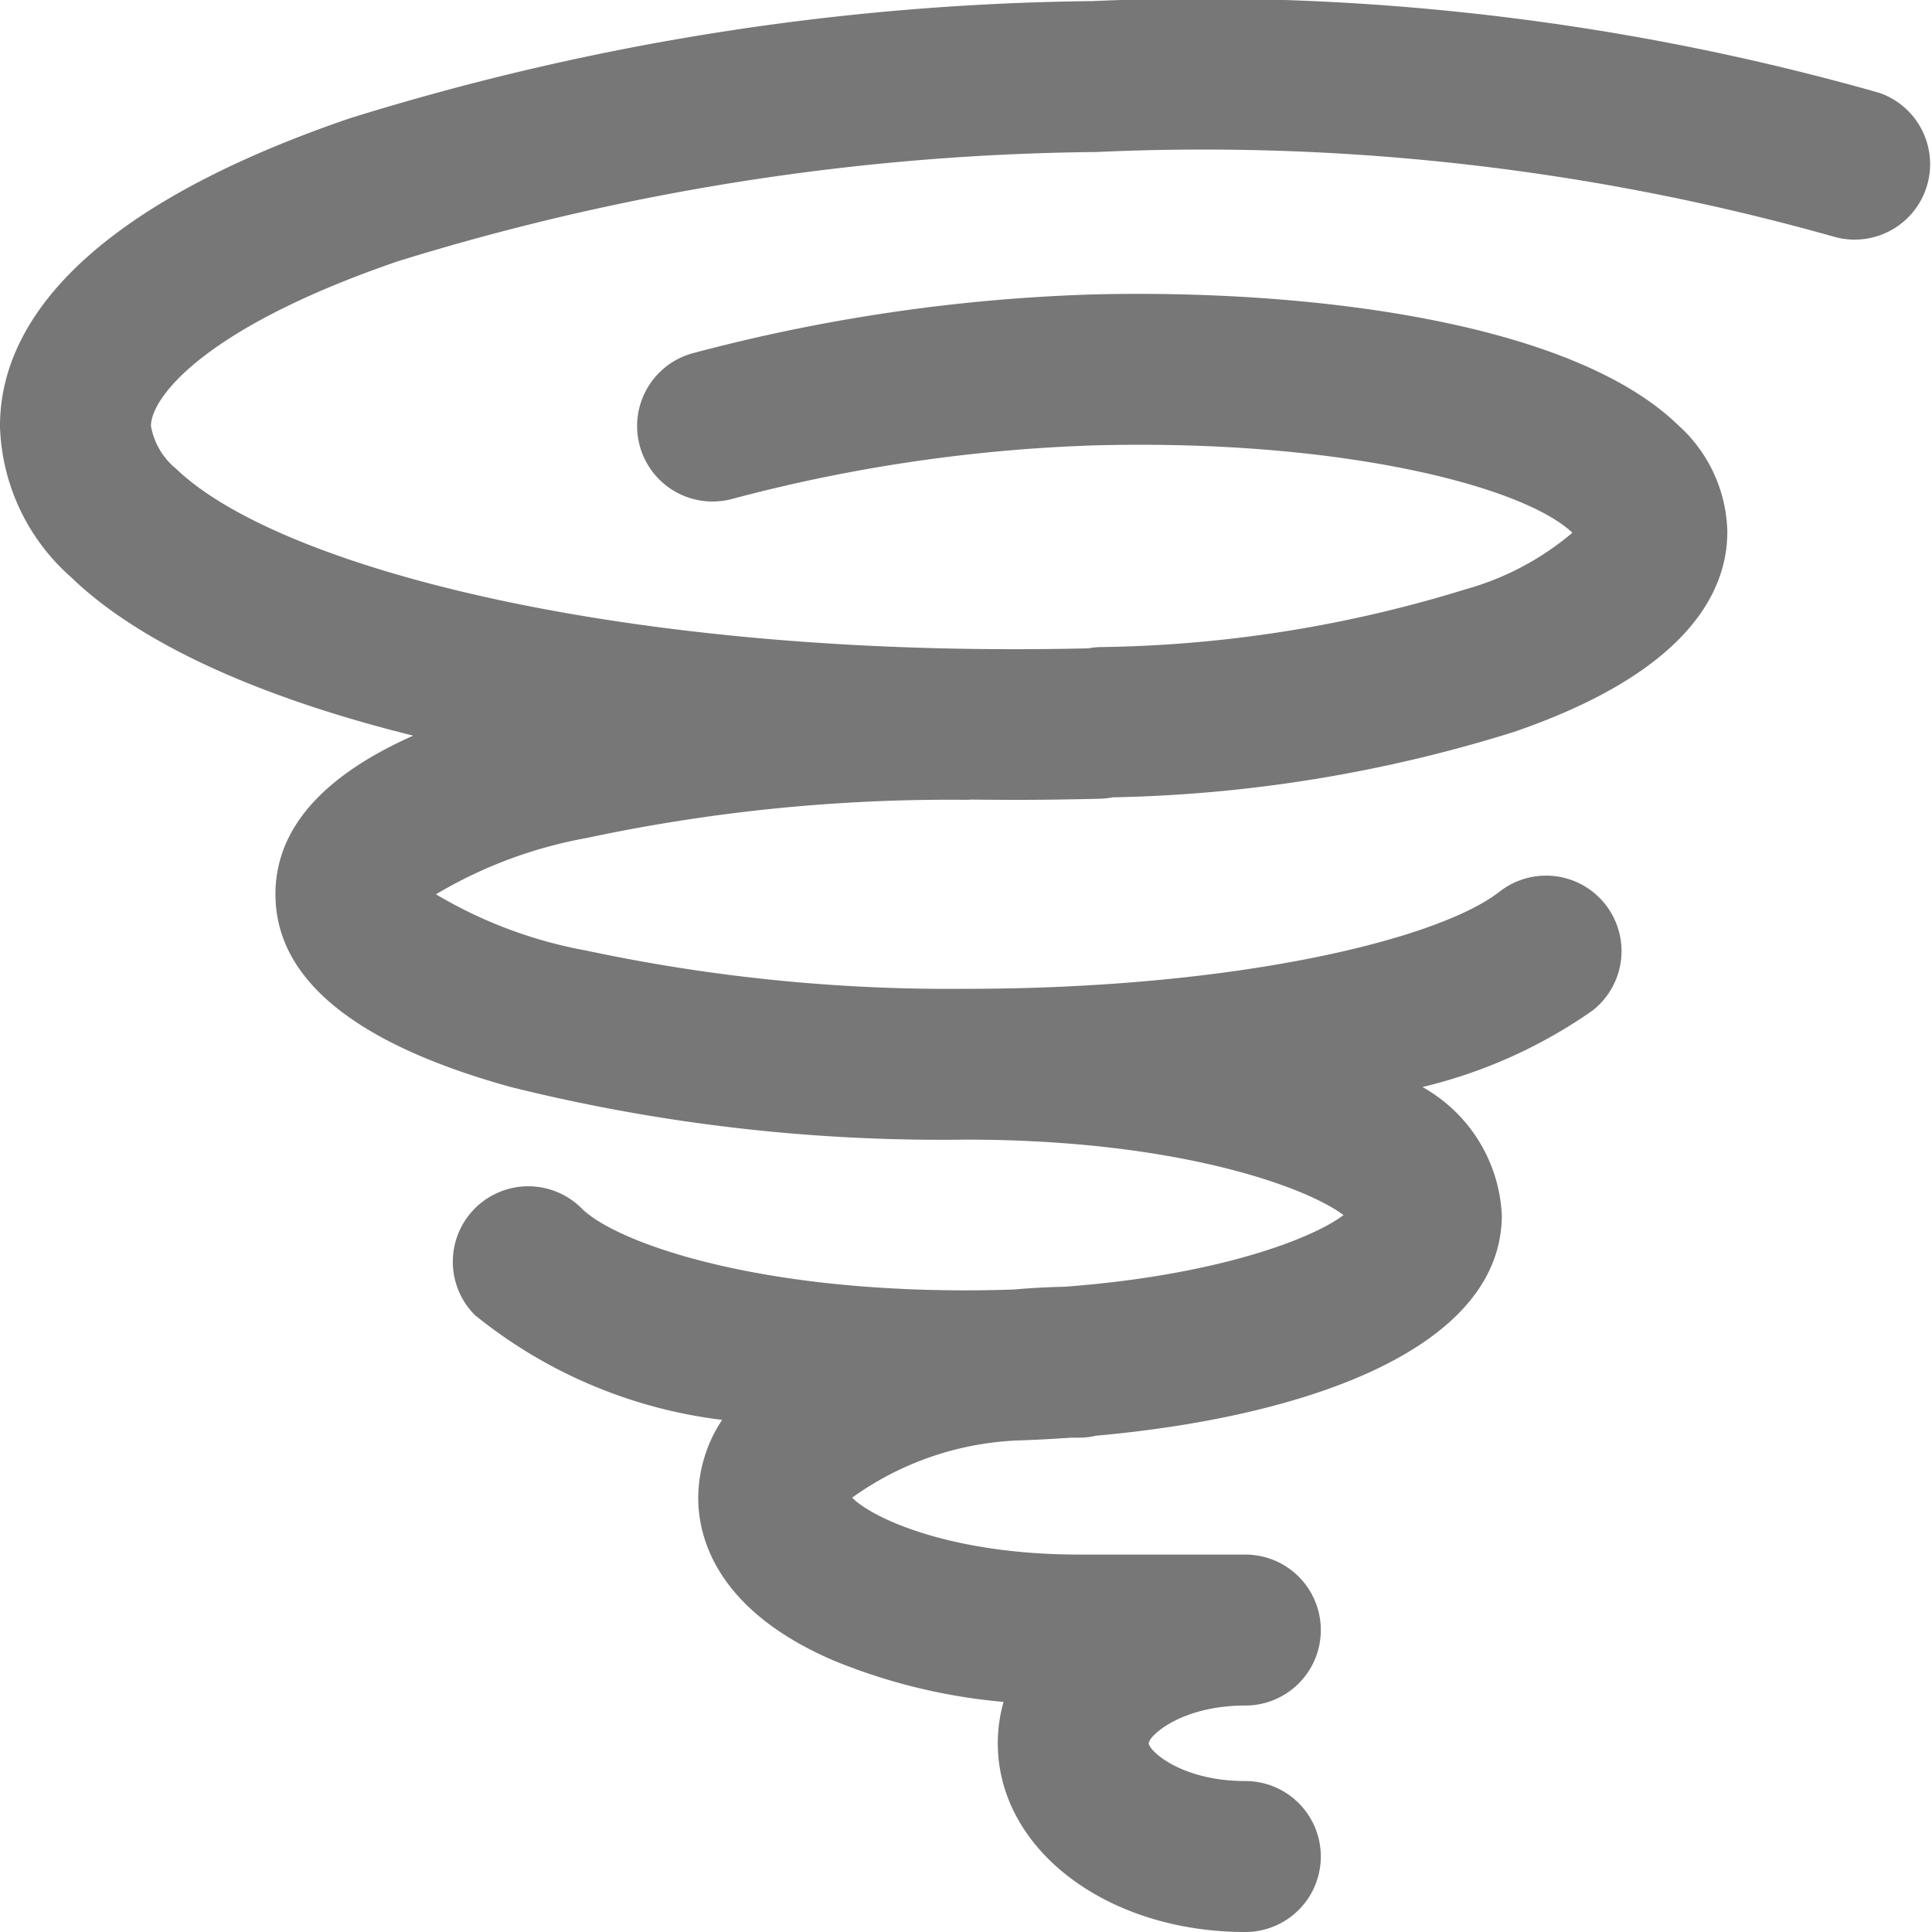 <svg xmlns="http://www.w3.org/2000/svg" width="40.429" height="40.429" viewBox="0 0 40.429 40.429">
  <g id="tornado" transform="translate(0 -0.006)">
    <g id="Group_47120" data-name="Group 47120" transform="translate(0 0.006)">
      <g id="Group_47119" data-name="Group 47119" transform="translate(0 0)">
        <path id="Path_79513" data-name="Path 79513" d="M39.341,1.953A51.827,51.827,0,0,0,22.863.029,54.17,54.17,0,0,0,7.3,2.488C1.245,4.565-.011,7.142,0,8.939a4.376,4.376,0,0,0,1.486,3.144C2.918,13.469,5.421,14.6,8.647,15.4c-1.914.852-2.883,1.964-2.883,3.319,0,1.774,1.658,3.132,4.929,4.035a37.345,37.345,0,0,0,9.521,1.1c4.427,0,7.124.991,7.9,1.579-.646.491-2.634,1.262-5.847,1.5-.355.007-.706.027-1.052.057-.323.011-.655.018-1,.018-4.615,0-7.381-1.05-8.041-1.713a1.579,1.579,0,1,0-2.238,2.229,10.151,10.151,0,0,0,5.175,2.194,2.982,2.982,0,0,0-.5,1.633c0,.815.367,2.341,2.826,3.4A12.132,12.132,0,0,0,21,35.62a3.172,3.172,0,0,0-.12.867c0,2.214,2.275,3.948,5.18,3.948a1.579,1.579,0,0,0,0-3.159c-1.348,0-2.021-.639-2.021-.79s.674-.79,2.021-.79a1.579,1.579,0,0,0,0-3.159H22.583c-2.7,0-4.331-.764-4.751-1.191a6.378,6.378,0,0,1,3.558-1.2q.512-.019,1.019-.055l.174,0a1.577,1.577,0,0,0,.352-.041c4.554-.409,8.492-1.881,8.492-4.618a3.246,3.246,0,0,0-1.661-2.679,10.417,10.417,0,0,0,3.559-1.6,1.579,1.579,0,0,0-1.944-2.489c-1.294,1.011-5.545,2.034-11.166,2.034a36.415,36.415,0,0,1-7.944-.8A9.444,9.444,0,0,1,9.123,18.72a9.445,9.445,0,0,1,3.147-1.177,36.416,36.416,0,0,1,7.944-.8c.034,0,.067,0,.1-.005q.434.005.873.006.911,0,1.841-.024a1.585,1.585,0,0,0,.254-.029,29.966,29.966,0,0,0,8.4-1.369c3.7-1.271,4.471-2.987,4.464-4.2A3.088,3.088,0,0,0,35.115,8.9c-2.262-2.19-7.82-2.847-12.268-2.732a36.92,36.92,0,0,0-8.355,1.231,1.579,1.579,0,1,0,.839,3.045,33.653,33.653,0,0,1,7.6-1.119c5.088-.131,8.925.841,9.973,1.829a5.913,5.913,0,0,1-2.247,1.187,26.974,26.974,0,0,1-7.647,1.206,1.578,1.578,0,0,0-.233.026C13.022,13.8,5.8,11.859,3.684,9.814a1.482,1.482,0,0,1-.525-.895c0-.577,1.071-2.04,5.162-3.444A50.983,50.983,0,0,1,22.945,3.187,48.632,48.632,0,0,1,38.358,4.954a1.579,1.579,0,0,0,.983-3Z" transform="translate(0 -0.006)" fill="#777"/>
      </g>
    </g>
  </g>
</svg>
